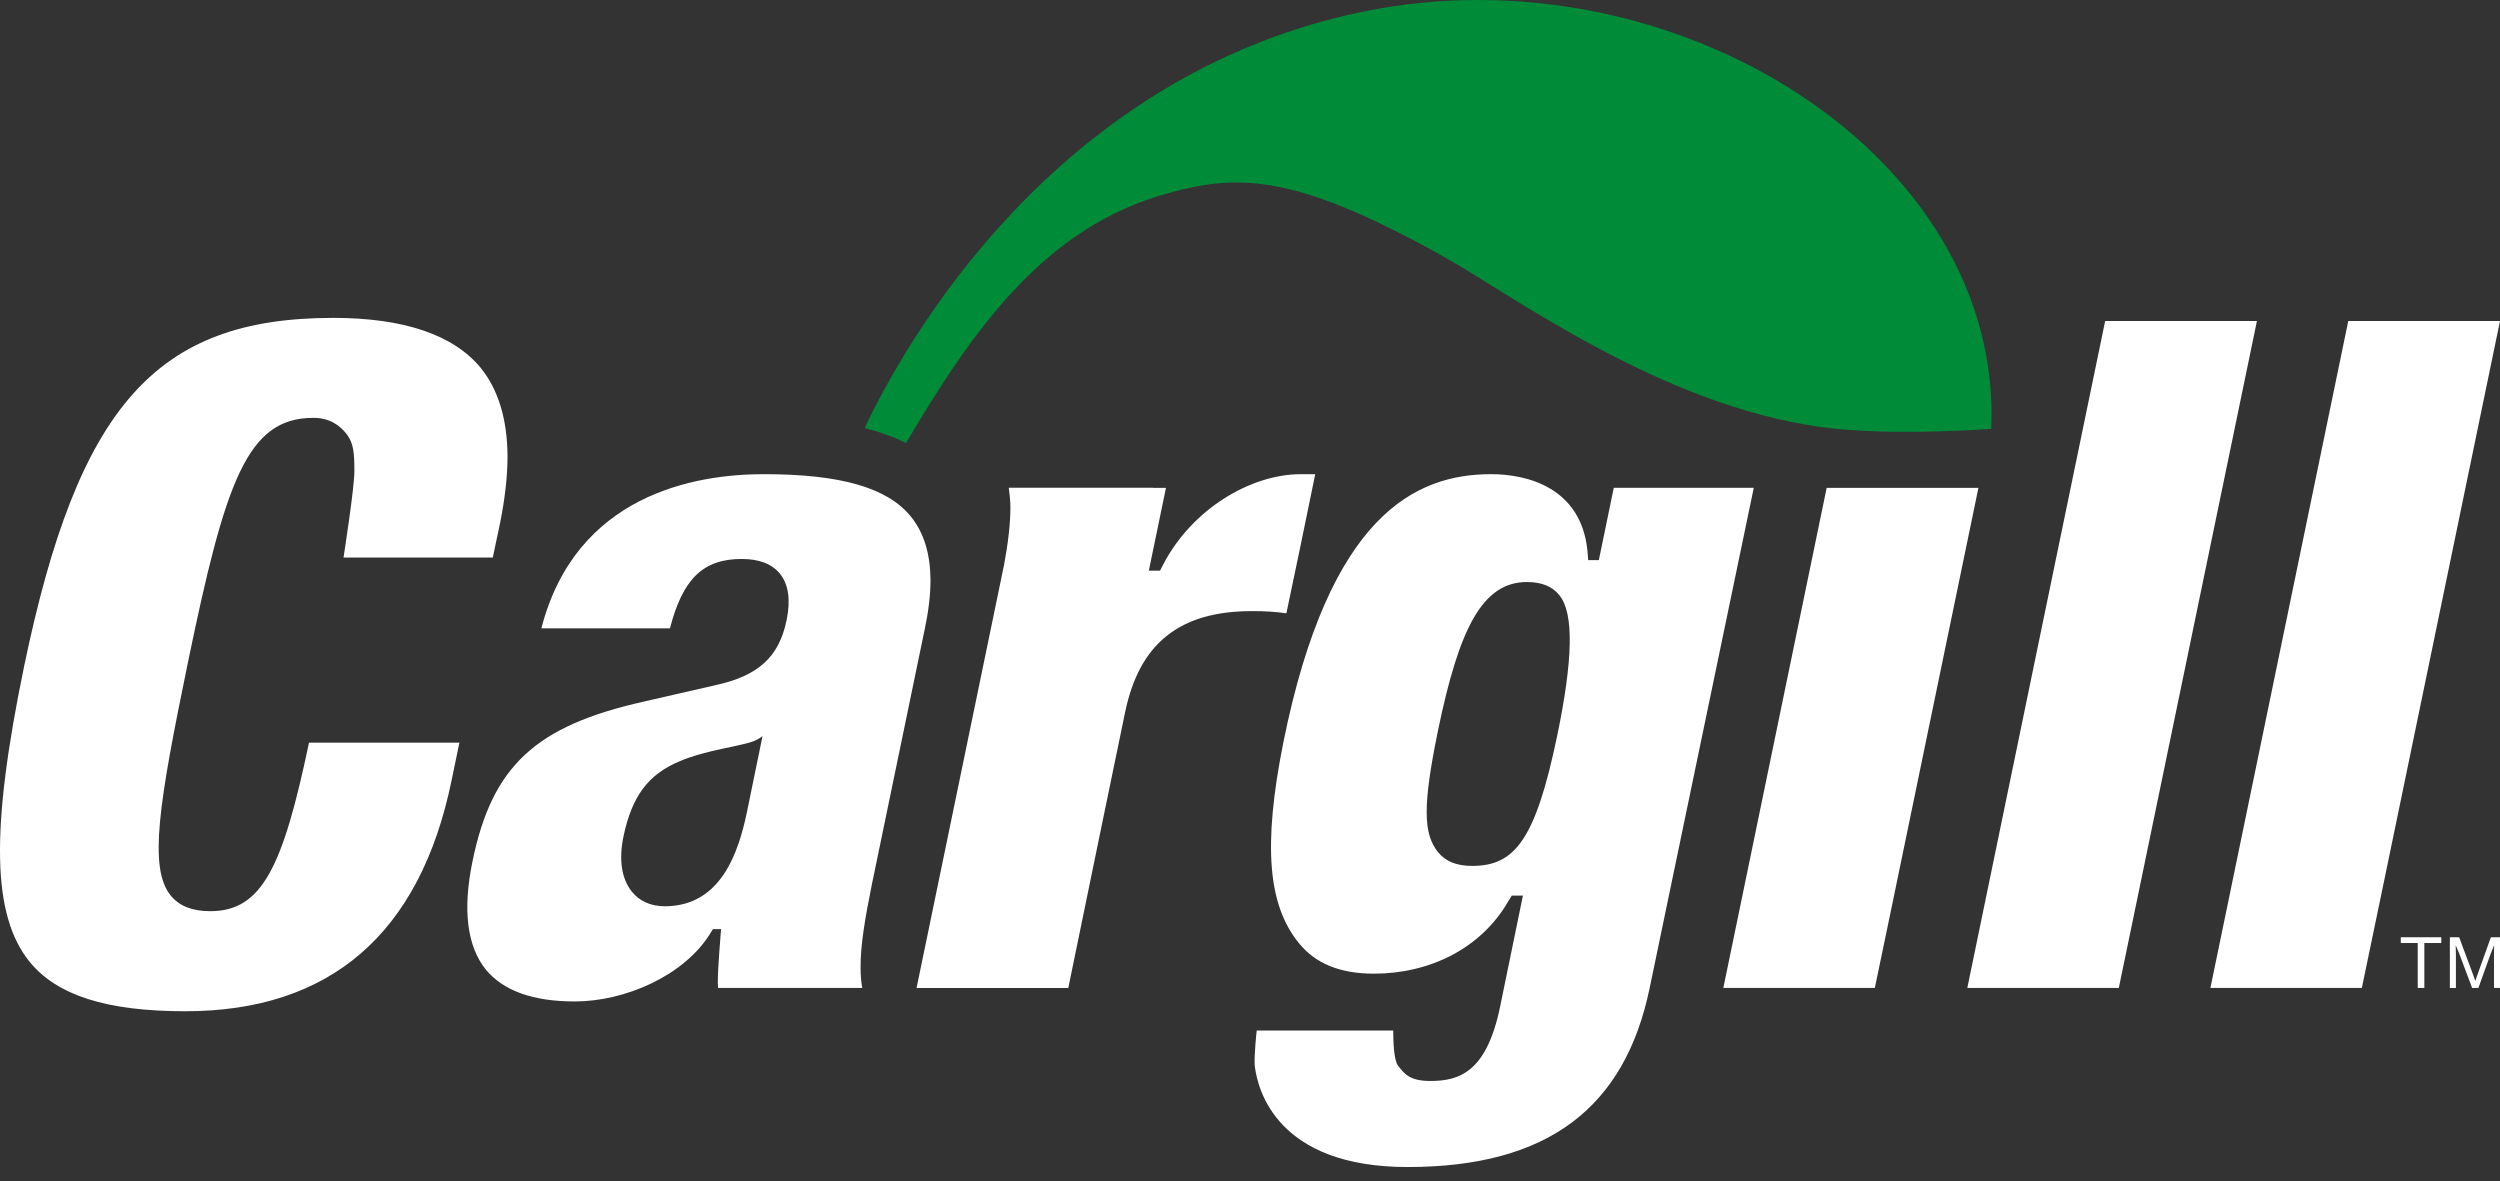 <?xml version="1.0" encoding="UTF-8"?>
<svg id="Logo" xmlns="http://www.w3.org/2000/svg" viewBox="0 0 793.7 375">
  <rect x="0" y="0" width="793.7" height="375" fill="#333333" stroke="none"/>
  <defs>
    <style>
      .cls-1 {
        fill: #008b39;
      }

      .cls-2 {
        fill: #fff;
      }
    </style>
  </defs>
  <path class="cls-2" d="M745.53,101.91c-1.03,5.14-42.21,203.96-43.77,211.74h48.08c1.14-5.14,42.23-203.99,43.86-211.74h-48.17ZM668.35,101.91c-1.04,5.14-42.22,203.96-43.77,211.74h48.1c1.12-5.14,42.2-203.99,43.85-211.74h-48.17ZM579.93,154.88c-1.03,5.07-31.24,151.11-32.81,158.78h48.1c1.13-5.06,31.26-151.14,32.89-158.78h-48.17ZM512.34,154.88c-.87,4.16-4.74,22.95-4.74,22.95h-3.38l-.25-3.11c-2.08-19.97-19.18-24.18-30.57-24.18-23.91,0-51.36,12.78-65.95,85.11-6.65,33.24-4.76,51.87,4.91,63.75,5.27,6.54,13.12,9.72,23.83,9.72,17.44,0,33.92-7.76,42.74-23.11l1.03-1.67h3.54l-7.32,35.61c-4.32,20.59-13.05,23.24-22.12,23.24-6.9,0-8.38-2.61-10.18-4.82-1.3-1.6-1.56-7.27-1.56-11.15v-.04h-43.34s-.94,8.5-.6,11.36c.95,7.55,7.08,31.97,48.52,31.97,44.64,0,68.98-18.9,76.84-56.86,0,0,31.42-150.98,33.05-158.78h-44.46ZM494.38,233.57c-6.9,33.12-13.46,41.34-27.02,41.34-4.82,0-8.37-1.39-10.78-4.33-4.76-5.85-4.91-14.87-.09-38.43,6.81-33.13,14.32-47.37,28.31-47.37,4.59,0,8.03,1.38,10.27,4.19,4.76,5.81,4.23,20.86-.69,44.6ZM417.57,150.55h-4.66c-15.8,0-34.54,11.07-43.69,28.81l-.94,1.82h-3.55s4.23-20.47,5.44-26.3h-4.15v-.04h-45.76c.26,2,.52,4.09.52,6.34,0,5.1-.69,10.98-1.99,18.05-8.89,43.12-26.6,128.6-27.8,134.43h48.17c3.02-14.9,18.05-87.6,18.05-87.6,4.57-21.88,17.35-32.05,40.32-32.05,3.97,0,7.51.21,10.87.7,1.13-5.14,7.86-37.65,9.16-44.15ZM293.6,199.72c1.21-5.81,1.82-10.99,1.82-15.69-.09-8.36-2.16-15.02-6.22-20.01-7.43-9.19-22.27-13.48-46.71-13.48-21.93,0-59.65,6.5-70.62,48.94h40.83c4.06-15.73,10.54-22.02,22.79-22.02,5.44,0,9.59,1.55,12.09,4.65,2.77,3.4,3.46,8.33,2.16,14.75-2.42,11.72-8.97,17.68-22.54,20.66l-22.79,5.22c-34.44,7.72-48.17,20.47-54.39,50.65-3.2,15.43-1.74,27.04,4.22,34.43,5.52,6.74,15.02,10.12,28.23,10.12,15.97,0,34.63-8.16,42.91-21.41l.95-1.55h2.59l-.51,6.62c-.26,3.68-.52,7.19-.52,10.58,0,.49.09.98.09,1.46h45.76c-.35-1.95-.52-4.03-.52-6.28-.09-7.11,1.38-15.64,3.63-26.83l16.74-80.82ZM237.14,257.79c-2.68,12.86-8.28,29.93-26.07,29.93-4.4,0-8.02-1.59-10.45-4.62-3.27-4.03-4.22-10.13-2.68-17.55,2.68-12.71,7.78-19.65,17.79-23.85,3.71-1.6,7.17-2.46,10.27-3.23,3.97-1.01,10.37-2.04,13.31-3.18,1.72-.69,2.66-1.52,2.66-1.52h.1l-4.93,24.02ZM66.76,289.28c-5.7,0-9.76-1.59-12.52-4.91-7.17-8.78-3.8-29.33,5.43-74.08,11.91-57.67,18.82-77.63,39.8-77.63,5.19,0,8.46,2.36,10.7,5.31,2.07,2.81,2.34,5.83,2.34,11.47.09,4.99-3.45,27.57-3.45,27.57h47.39c.87-4,2.34-11.07,2.34-11.07,1.55-7.76,2.34-14.82,2.34-21.2-.09-11.71-2.94-21.03-8.46-27.89-8.64-10.54-24.43-15.93-46.88-15.93-56.29,0-80.98,27.98-98.16,110.75-10.7,51.83-10.19,78.95,1.81,93.73,8.72,10.63,24.43,15.65,49.39,15.65,46.02,0,74.5-24.63,84.51-73.15,0,0,1.56-7.55,2.51-12.12h-47.74c-8.29,39.37-14.85,53.5-31.34,53.5Z"/>
  <path class="cls-1" d="M632.18,136.15s-31.95,2.48-54.14-.59c-51.02-7.02-98.49-42.24-119.48-53.96-45.6-25.43-64.06-26.95-87.64-20.28-38.69,10.53-61.44,42.31-83.26,79.33-4.17-2.04-8.6-3.62-13.14-4.76,12.49-26.53,59.99-111.85,158.04-132.15,98.18-20.37,203.4,45.12,199.62,132.41Z"/>
  <g>
    <path class="cls-2" d="M775.06,297.56v1.83h-5.38v14.26h-2.1v-14.26h-5.38v-1.83h12.86Z"/>
    <path class="cls-2" d="M790.79,297.56h2.92v16.09h-1.92v-10.67l.04-2.89-1.15,2.87-3.84,10.69h-1.99l-4.16-11.05-1.06-2.53.07,2.92v10.67h-1.92v-16.09h2.96l4.57,12.29.54,1.6.54-1.6,4.41-12.29Z"/>
  </g>
</svg>